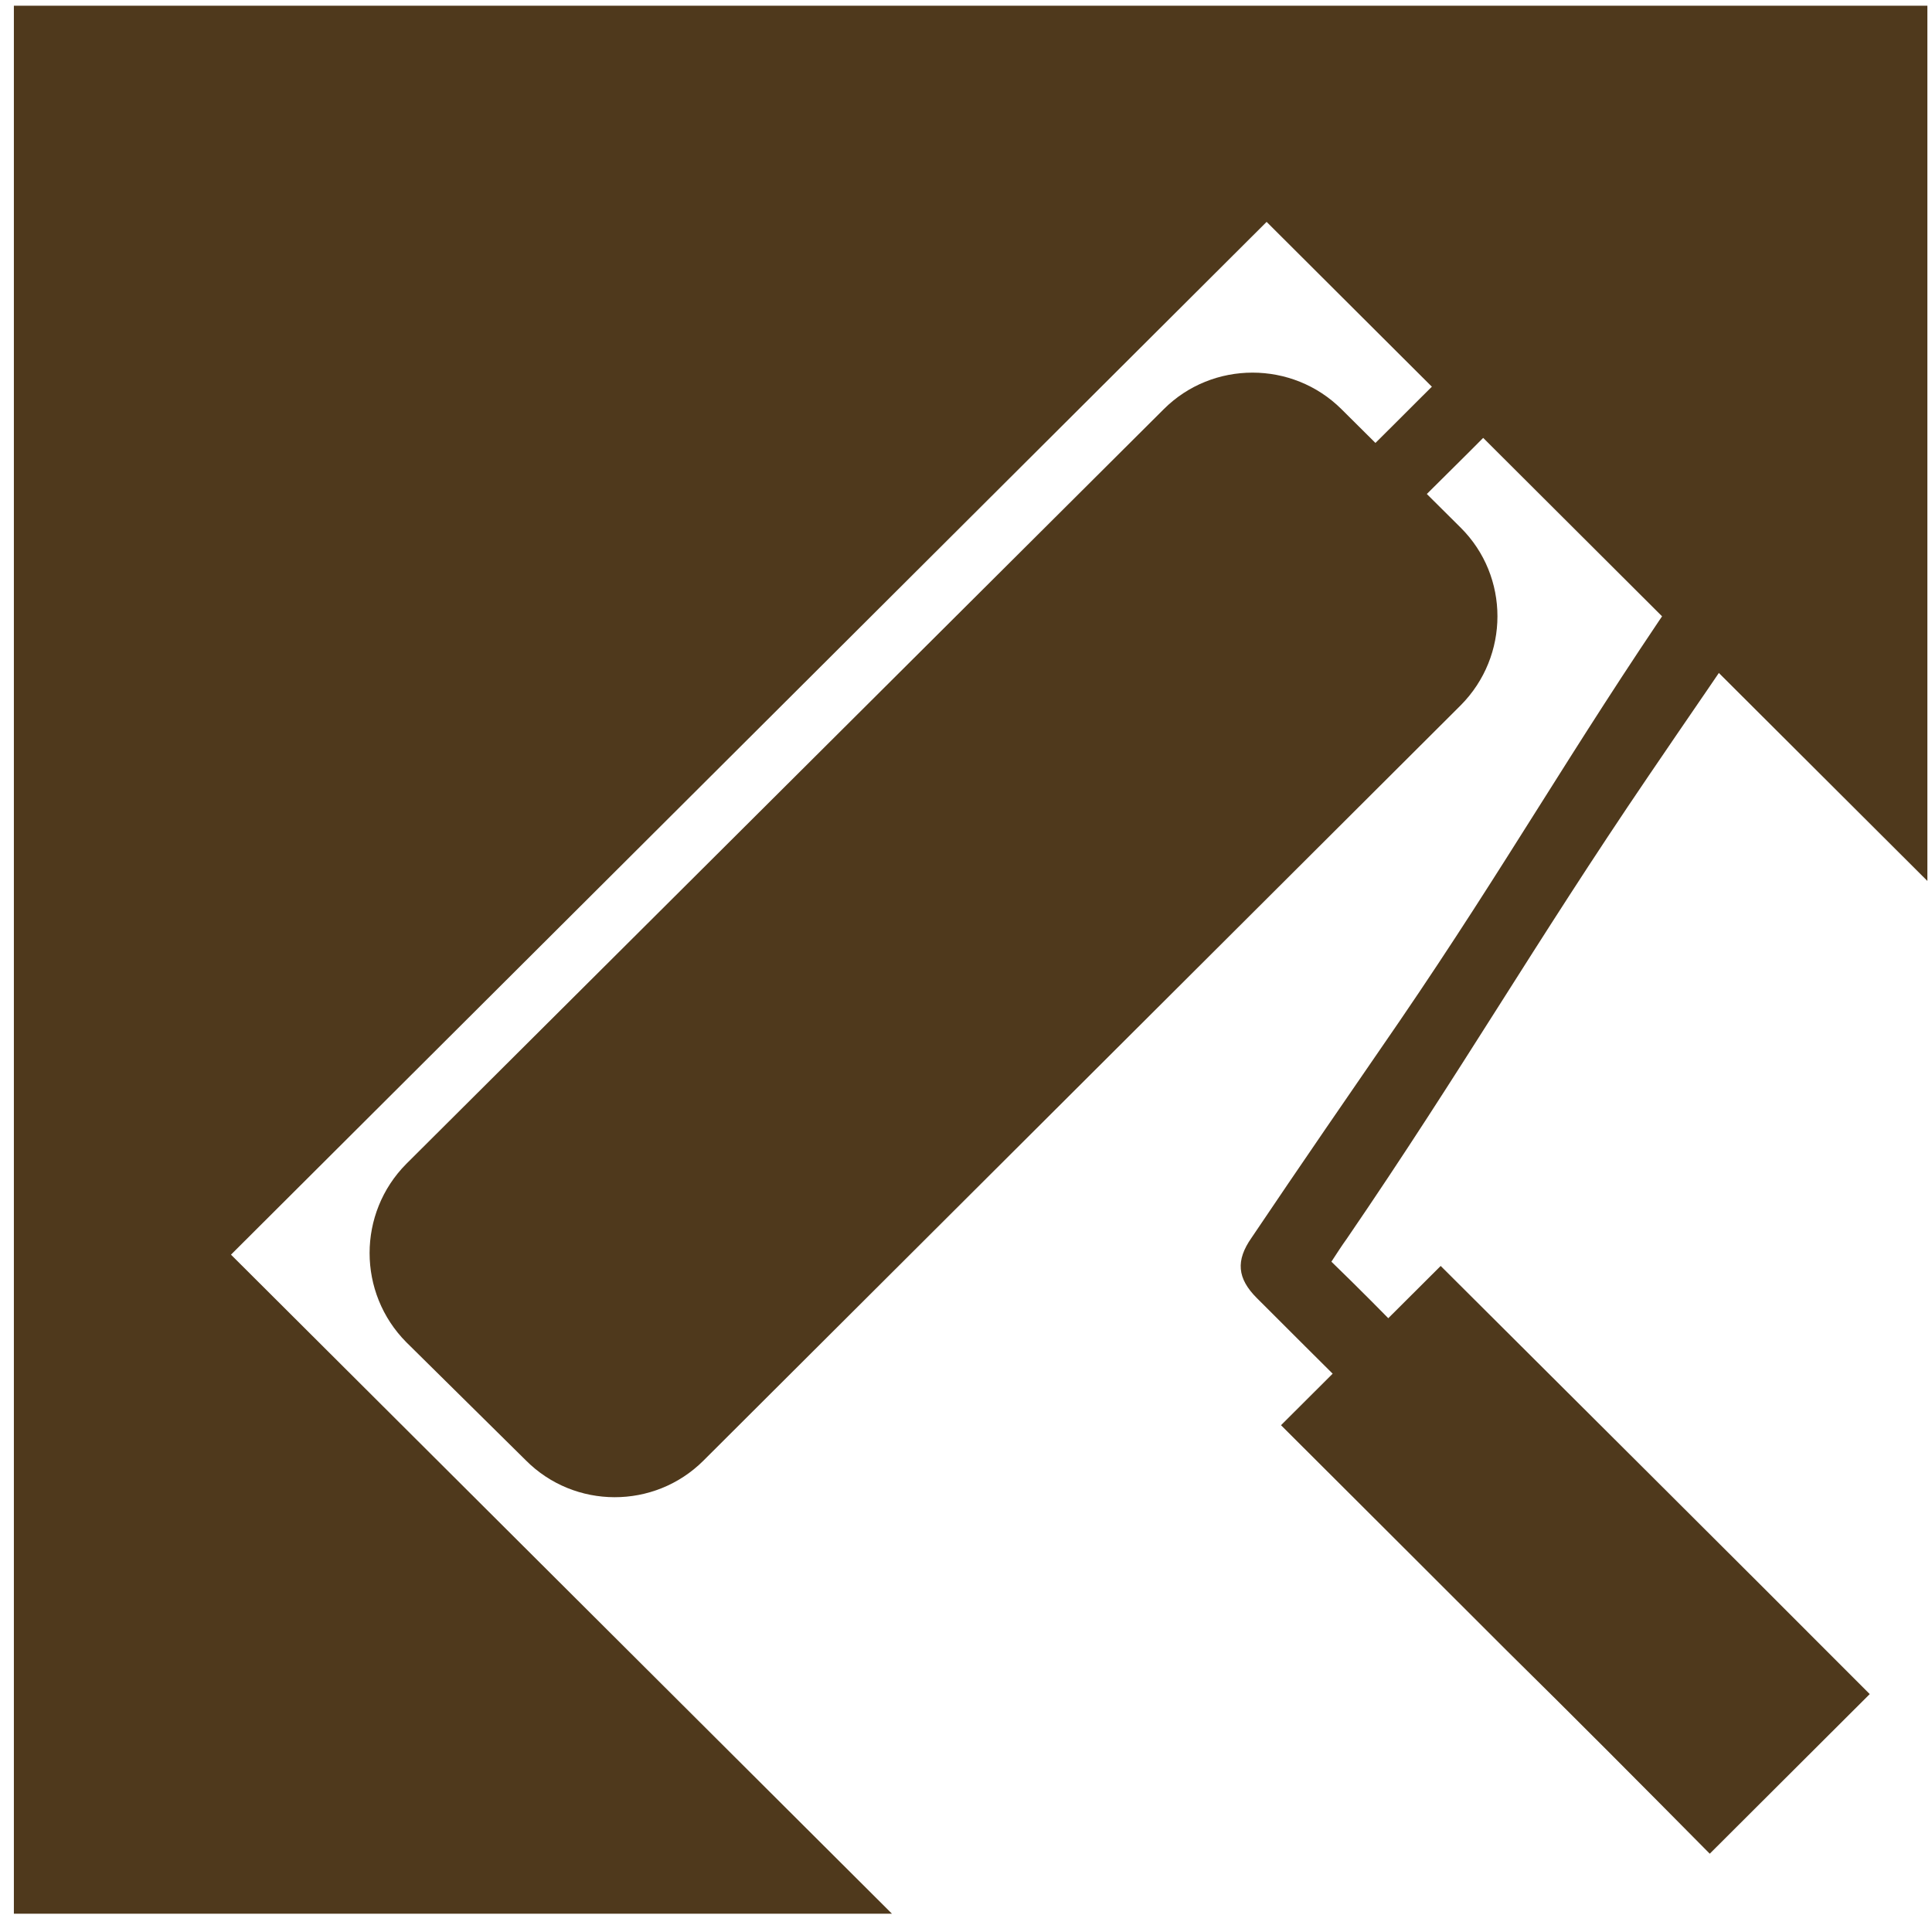 <?xml version="1.0" encoding="UTF-8"?>
<svg xmlns="http://www.w3.org/2000/svg" width="92" height="92" viewBox="0 0 92 92" fill="none">
  <path d="M10.999 59.746L60.315 10.566L91.78 41.95V0.272H0.661V91.13H42.475L10.999 59.746Z" fill="#4F391C"></path>
  <path d="M89.035 80.671C82.228 73.846 75.405 67.069 68.604 60.283L61 67.867C64.593 71.453 68.18 75.028 71.767 78.617C75.003 81.805 78.212 85.033 81.417 88.272L89.035 80.671Z" fill="#4F391C"></path>
  <path d="M63.4 60.08C64.683 61.323 65.892 62.543 67.085 63.77C68.014 64.671 68.082 65.813 67.273 66.591C66.462 67.378 65.376 67.305 64.421 66.37C62.9 64.861 61.382 63.344 59.858 61.821C58.909 60.878 58.839 60.024 59.596 58.943C61.921 55.489 64.281 52.062 66.636 48.641C71.767 41.128 74.768 35.745 79.921 28.206C80.235 27.721 79.946 27.542 79.68 27.282C76.904 24.505 74.097 21.705 71.312 18.903C71.051 18.679 70.818 18.41 70.602 18.119C70.035 17.291 70.147 16.336 70.939 15.639C71.646 15.023 72.671 14.995 73.359 15.681C76.929 19.194 80.474 22.752 84.011 26.31C84.721 26.977 84.704 27.875 84.033 28.819C82.228 31.526 80.35 34.224 78.52 36.923C73.027 44.999 69.651 50.917 64.138 58.98C63.899 59.31 63.686 59.643 63.4 60.08Z" fill="#4F391C"></path>
  <path d="M71.217 15.501C70.959 15.681 70.703 15.899 70.487 16.148C67.891 18.679 67.461 19.149 64.896 21.691C64.803 21.806 64.711 21.898 64.593 21.948C65.275 23.032 65.727 24.213 65.991 25.462C69.204 22.279 70.271 21.221 73.457 18.01C74.074 17.388 74.046 16.445 73.474 15.781C72.862 15.07 71.961 14.953 71.217 15.501Z" fill="#4F391C"></path>
  <path d="M69.555 25.125C71.891 27.446 71.891 31.239 69.555 33.588L33.493 69.558C31.163 71.879 27.36 71.879 25.033 69.533L19.349 63.917C17.017 61.568 17.017 57.77 19.349 55.421L55.417 19.485C57.739 17.164 61.545 17.164 63.88 19.485L69.555 25.125Z" fill="#4F391C"></path>
</svg>
